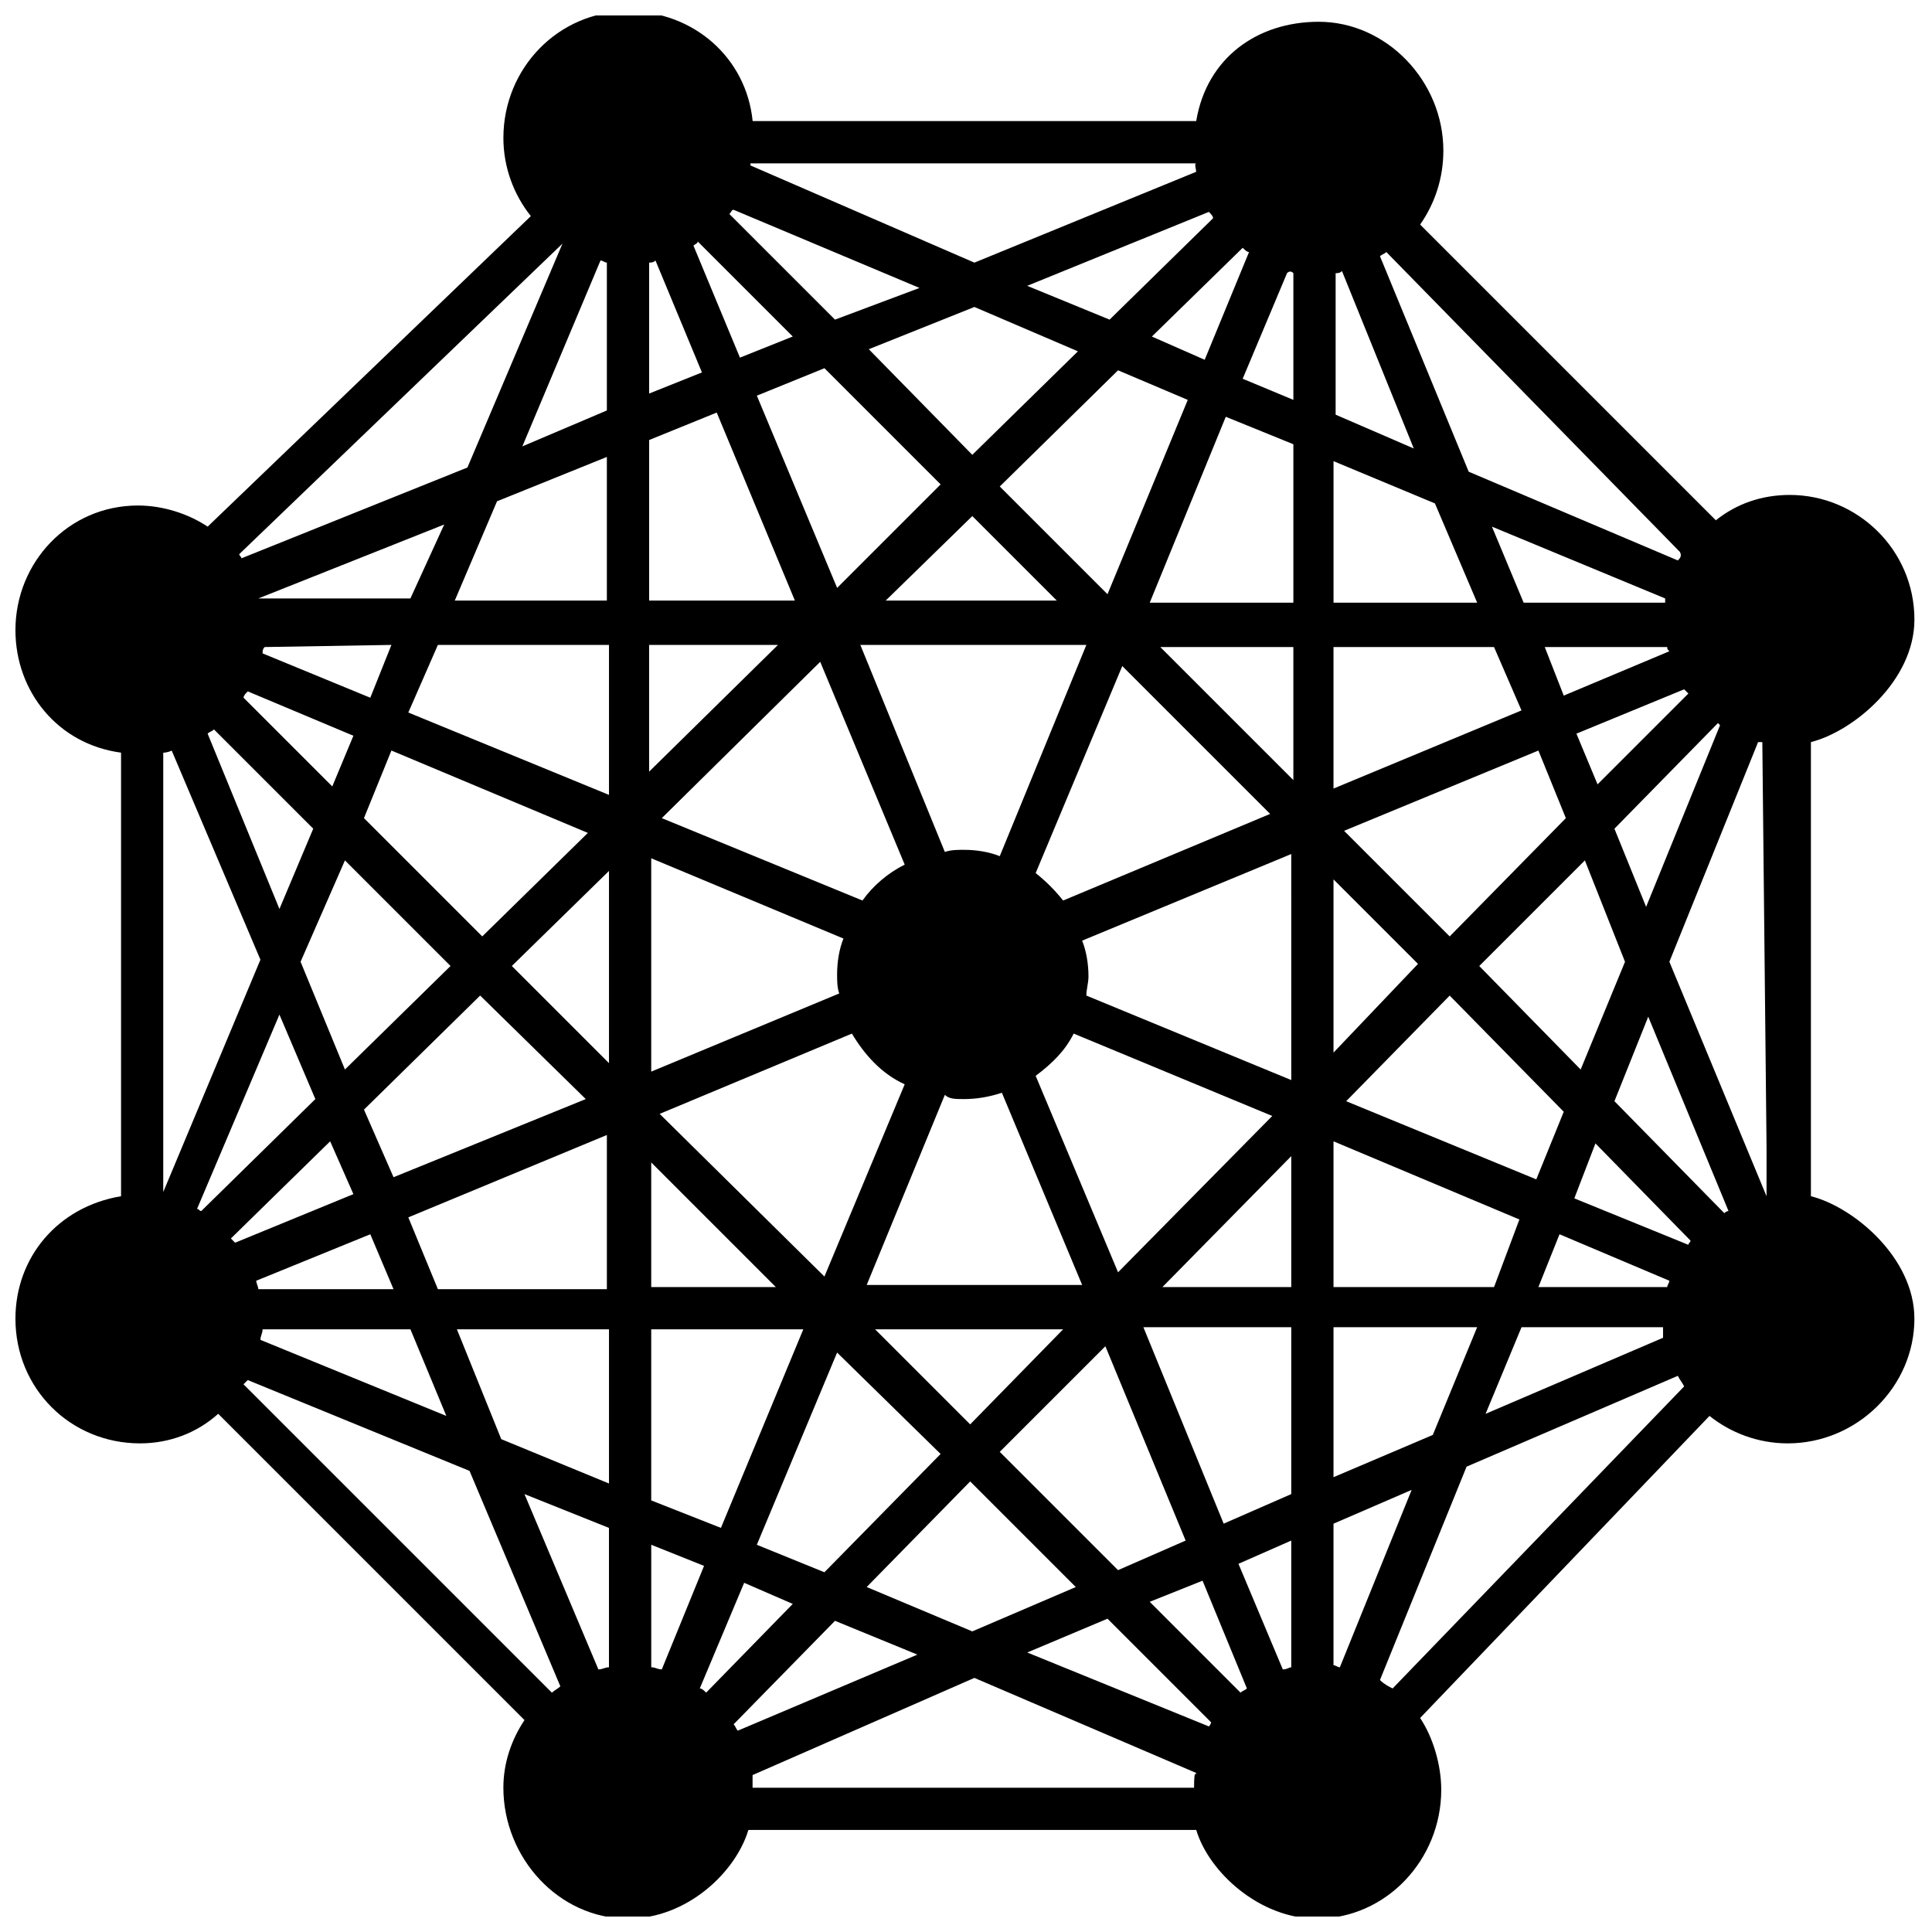 <?xml version="1.0" encoding="UTF-8"?>
<!-- Uploaded to: ICON Repo, www.svgrepo.com, Generator: ICON Repo Mixer Tools -->
<svg width="800px" height="800px" version="1.1" viewBox="144 144 512 512" xmlns="http://www.w3.org/2000/svg">
 <defs>
  <clipPath id="a">
   <path d="m148.09 148.09h503.81v503.81h-503.81z"/>
  </clipPath>
 </defs>
 <g clip-path="url(#a)">
  <path d="m623.91 461.02v-120.36c11.195-2.801 27.43-16.234 27.43-32.469 0-18.473-15.113-33.027-33.027-33.027-7.277 0-13.996 2.238-19.594 6.719l-78.371-78.371c3.918-5.598 6.156-12.316 6.156-19.594 0-18.473-15.113-34.148-33.027-34.148-16.234 0-29.668 9.516-32.469 26.309l-117.55 0.004c-1.68-16.793-15.676-29.109-33.027-29.109-18.473 0-33.027 15.113-33.027 33.586 0 7.836 2.801 15.113 7.277 20.711l-85.648 82.293c-5.039-3.359-11.754-5.598-18.473-5.598-18.473 0-32.469 15.113-32.469 33.027 0 16.234 11.195 30.23 27.988 32.469v117.55c-16.793 2.801-27.988 16.234-27.988 32.469 0 18.473 14.555 33.027 33.027 33.027 7.836 0 15.113-2.801 20.711-7.836l81.168 81.168c-3.359 5.039-5.598 11.195-5.598 17.914 0 18.473 14.555 34.707 33.027 34.707 15.676 0 28.551-12.316 31.906-23.512h118.68c3.359 11.195 16.793 23.512 31.906 23.512 18.473 0 33.027-15.676 33.027-34.148 0-6.719-2.238-13.996-5.598-19.031l76.691-80.051c5.598 4.477 12.875 7.277 20.711 7.277 18.473 0 33.586-15.113 33.586-33.027 0.008-16.234-16.227-29.672-27.422-32.469zm-376.18-146.11-5.598 13.996-28.551-11.754c0-0.559 0-1.121 0.559-1.68zm106.36-81.73-13.996 5.598-12.316-29.668c0.559-0.559 1.121-0.559 1.121-1.121zm94.602 335.32 13.996-5.598 11.754 28.551c-0.559 0.559-1.121 0.559-1.68 1.121zm-236.23-82.852c0-0.559-0.559-1.68-0.559-2.238l30.23-12.316 6.156 14.555zm39.746-19.031 52.621-21.832v40.863h-44.781zm234.55-250.23v33.586l-13.434-5.598 11.754-27.988c0.559-0.559 1.121-0.559 1.68 0zm0 45.344v41.984h-38.066l20.152-49.262zm99.082 53.738c0 0.559 0 0.559 0.559 1.121l-27.988 11.754-5.039-12.875zm26.312 145.55-25.75-62.137 23.512-58.219h1.121l1.121 107.48zm-60.461 24.07 5.598-13.996 29.109 12.316c0 0.559-0.559 1.121-0.559 1.68zm49.262-19.594-29.109-29.668 8.957-22.391 21.273 51.5c-0.559 0-1.121 0.559-1.121 0.559zm-103.56 119.8v-37.504l20.711-8.957-19.031 47.023c-0.562-0.004-1.121-0.562-1.68-0.562zm101.88-249.67 0.559 0.559-19.594 48.141-8.398-20.711zm-24.629 63.258-11.754 28.551-26.871-27.43 27.988-27.988zm-16.234 39.746-7.277 17.914-50.383-20.711 27.43-27.988zm-129.87-20.715 52.621 21.832-40.863 41.426-21.832-52.059c4.477-3.359 7.836-6.719 10.074-11.199zm57.66 32.469v34.707h-34.148zm11.195-27.43v-45.902l22.391 22.391zm-11.195 7.277-54.301-22.391c0-1.68 0.559-3.359 0.559-5.039 0-3.359-0.559-6.719-1.68-9.516l55.418-22.953zm-86.77 5.039c3.359 0 6.719-0.559 10.078-1.68l21.273 50.941h-57.098l20.711-50.383c1.117 1.121 2.797 1.121 5.035 1.121zm86.77 60.457v44.223l-17.914 7.836-21.273-52.059zm11.195 39.746v-39.746h38.066l-11.754 28.551zm0-50.383v-38.625l49.262 20.711-6.719 17.914zm69.414-38.066 25.191 25.75c0 0.559-0.559 0.559-0.559 1.121l-30.23-12.316zm24.629-119.23-24.07 24.07-5.598-13.434 28.551-11.754c0.559 0.559 0.559 0.559 1.117 1.117zm-32.469 33.027-30.789 31.348-27.988-27.988 51.5-21.273zm-133.23 21.832c-2.238-2.801-4.477-5.039-7.277-7.277l22.953-54.859 39.184 39.184zm-41.984 48.703-21.273 50.941-43.664-43.105 50.941-21.273c3.359 5.598 7.836 10.637 13.996 13.438zm-7.84 64.934h49.82l-24.629 25.191zm17.355 33.027-30.789 31.348-17.914-7.277 21.273-50.941zm43.664-28.547 21.273 51.5-17.914 7.836-31.348-31.348zm49.262 51.5v33.586c-0.559 0-1.121 0.559-2.238 0.559l-11.754-27.988zm61.016-220-49.82 20.711v-37.504h42.543zm-60.457 18.473-35.266-35.266h35.266zm-77.809 20.152c-2.801-1.121-6.156-1.68-9.516-1.68-1.68 0-3.359 0-5.039 0.559l-22.391-54.859h59.898zm-25.191 2.238c-4.477 2.238-8.398 5.598-11.195 9.516l-53.18-21.832 41.984-41.426zm-16.234 19.594c-1.121 2.801-1.68 6.156-1.68 9.516 0 1.68 0 3.359 0.559 5.039l-49.82 20.711v-56.539zm-50.941 59.336 33.027 33.027h-33.027zm40.305 44.223-21.832 52.621-18.473-7.277v-45.344zm-2.797 72.773-22.953 23.512c-0.559-0.559-1.121-1.121-1.68-1.121l11.754-27.988zm11.195 4.477 21.832 8.957-47.582 20.152c-0.559-0.559-0.559-1.121-1.121-1.68zm8.395-8.953 27.43-27.988 27.988 27.988-27.43 11.754zm173.54-68.855h37.504v2.801l-47.023 20.152zm38.066-192.01h-37.504l-8.398-20.152 45.902 19.031v1.121zm-49.82 0h-38.066v-37.504l26.871 11.195zm-37.508-49.82v-37.504c0.559 0 1.121 0 1.68-0.559l19.031 47.023zm-24.629-44.223c0.559 0.559 1.121 1.121 1.68 1.121l-11.754 28.551-13.996-6.156zm-14.555 40.305-21.273 51.5-28.551-28.551 31.348-30.789zm-34.707 53.18h-45.344l22.953-22.391zm-58.219-3.359-21.273-50.941 17.914-7.277 30.789 30.789zm-49.82-86.207c0.559 0 1.121 0 1.68-0.559l12.316 29.668-13.996 5.598zm17.914 39.742 20.711 49.82h-38.625v-42.543zm16.23 61.578-34.148 33.586v-33.586zm-44.781 39.746-53.18-21.832 7.836-17.914h45.344zm-95.723-27.43 27.988 11.754-5.598 13.434-23.512-23.512c0-0.559 0.559-1.117 1.121-1.676zm38.062 15.672 52.059 21.832-27.988 27.43-31.348-31.348zm57.66 31.91v50.941l-25.75-25.75zm-6.156 60.457-50.941 20.711-7.836-17.914 30.789-30.23zm-61.578 25.191-31.348 12.875c-0.559-0.559-0.559-0.559-1.121-1.121l26.309-25.75zm-24.07 35.824h39.184l9.516 22.953-49.262-20.152c0-1.121 0.562-1.68 0.562-2.801zm51.5 0h40.305v40.863l-28.551-11.754zm65.496 62.695-11.195 27.43c-1.121 0-1.68-0.559-2.801-0.559v-32.469zm106.92 13.996 27.43 27.43c0 0.559-0.559 1.121-0.559 1.121l-48.141-19.594zm151.14-280.45-55.418-23.512-23.512-57.098c0.559-0.559 1.121-0.559 1.68-1.121l77.812 79.488c0.555 1.121-0.004 1.684-0.562 2.242zm-123.16-90.688-27.43 26.871-21.832-8.957 48.141-19.594c0.562 0.562 1.121 1.121 1.121 1.68zm-35.824 35.27-27.988 27.43-27.43-27.988 27.988-11.195zm-64.375-8.398-27.988-27.988c0.559-0.559 0.559-1.121 1.121-1.121l49.262 20.711zm-60.457-15.113v39.184l-22.395 9.516 20.711-49.262c0.562 0 1.121 0.562 1.684 0.562zm0 51.5v38.066h-40.305l11.195-26.309zm-52.062 37.504h-40.305l49.262-19.594zm-52.059 34.707 26.309 26.309-8.957 21.273-19.031-46.461c0.559-0.559 1.117-0.559 1.68-1.121zm34.707 34.707 27.988 27.988-27.988 27.43-11.754-28.551zm-7.84 63.258-30.23 29.668c-0.559 0-0.559-0.559-1.121-0.559l21.832-51.5zm77.812 113.64v36.945c-1.121 0-1.68 0.559-2.801 0.559l-19.59-46.461zm155.62-359.38-58.777 24.07-59.34-25.75v-0.559h118.12c-0.559-0.004 0 1.676 0 2.238zm-167.94 19.031-25.191 59.336-59.898 24.07c0-0.559-0.559-0.559-0.559-1.121l85.648-82.285c-0.559 0-0.559 0 0 0zm-103.56 134.35 23.512 55.418-25.754 61.578v-116.43s1.121 0 2.242-0.562zm20.152 166.82 58.777 24.07 24.07 57.098c-0.559 0.559-1.68 1.121-2.238 1.68l-81.73-81.73c0.559-0.559 0.559-0.559 1.121-1.117zm133.79 104.68 58.777-25.75 58.777 25.191c0 1.121-0.559-1.68-0.559 3.918h-117v-3.359zm166.26-25.191 22.953-56.539 55.98-24.07c0.559 1.121 1.121 1.68 1.68 2.801l-77.258 80.047c-1.117-0.559-2.238-1.117-3.356-2.238z"/>
 </g>
</svg>
